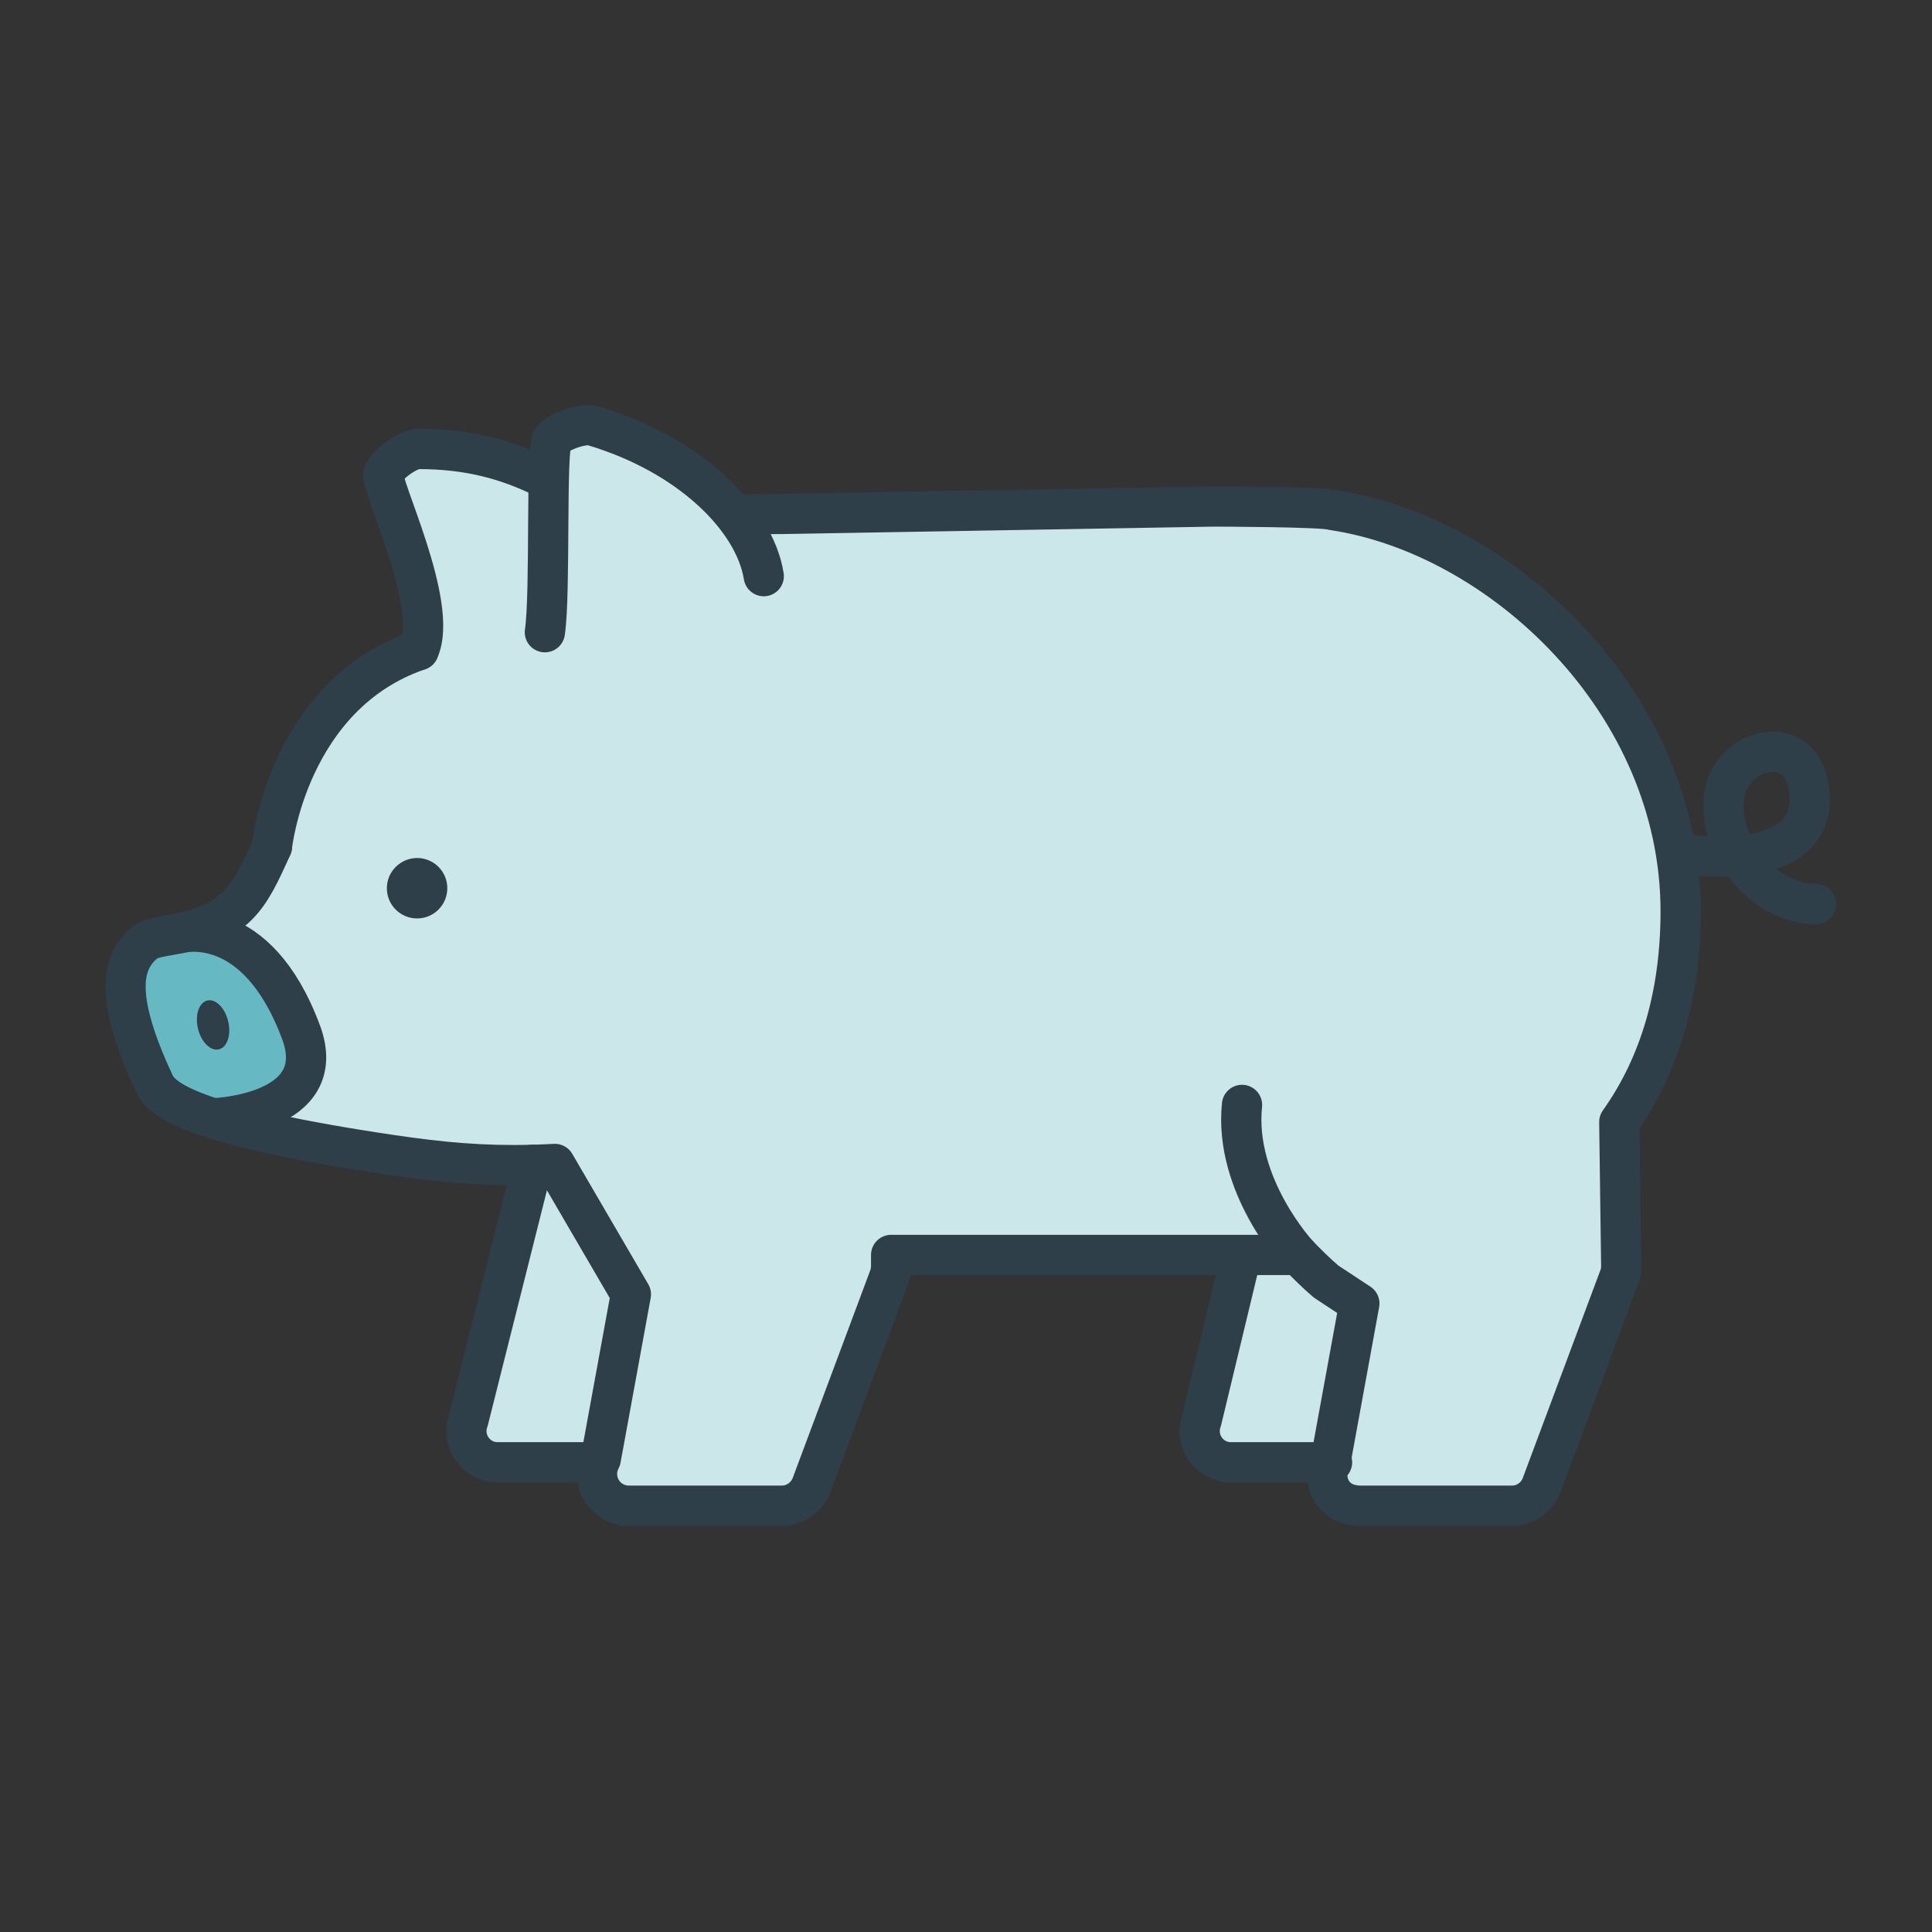 <?xml version="1.0" encoding="UTF-8"?>
<svg id="Layer_1" data-name="Layer 1" xmlns="http://www.w3.org/2000/svg" viewBox="0 0 288 288">
  <rect x="0" y="0" width="288" height="288" fill="#333333" stroke="none"/>
  <defs>
    <style>
      .cls-1 {
        fill: #2e3f4a;
      }

      .cls-2 {
        fill: #fff;
      }

      .cls-3 {
        fill: none;
        stroke: #2e3f4a;
        stroke-linecap: round;
        stroke-linejoin: round;
        stroke-width: 6px;
      }

      .cls-4 {
        opacity: .2;
      }

      .cls-4, .cls-5 {
        fill: #008b99;
      }

      .cls-5 {
        opacity: .6;
      }
    </style>
  </defs>
  <path class="cls-2" d="M250.533,136.215c0-31.161-26.802-56.081-51.843-59.797-1.251-.508-17.632-.538-17.795-.538l-64.212,1.107c-2.59,0-4.803.059-6.738.174l-.297.212c-4.365-5.601-11.771-10.713-21.235-13.522-1.507-.447-5.022.81-6.061,1.993-.411.466-.535,4.141-.59,8.778-.472-.387-.952-.764-1.454-1.111-.211-.146-.449-.199-.69-.206l1.294-1.805c-5.347-2.585-10.995-4.192-18.501-4.191-1.573 0-4.584,2.206-5.244,3.636-.66,1.424,8.368,19.644,5.244,26.362l.453-.633c-.019.12-.026.243-.036.365-.275.315-.578.599-.855.903-.014.002-.028.004-.042.007l.48-.642c-19.543,6.692-21.874,29.279-21.874,29.279-3.215,7.142-4.949,10.964-13.546,12.858-.111.024-.175.041-.181.042-.573.123-1.174.238-1.809.344-.765.127-2.6.44-3.213.914-3.658,2.813-4.945,7.997,1.238,21.204,1.134,2.423,5.853,6.026,32.4,10.159,7.954,1.239,13.962,1.956,21.128,1.956.956,0,1.927-.015,2.92-.042-.015.054-.03.109-.043.166l-.036-.163-9.584,38.1c-1.103,3.033,1.143,6.24,4.371,6.24h15.082l-.177-.796c.171.022.344.032.52.033l-.051.276c-.347.666-.556,1.425-.556,2.223,0,2.618,2.118,4.736,4.747,4.736.058-.006.15-.012.221,0h22.564c1.98,0,3.739-1.228,4.446-3.074l11.578-31.003c.197-.539.289-1.094.289-1.662v-1.644h53.431c-.072.18-.117.383-.117.615,0,.244-.003.489-.006.734-.18.567-.3,1.15-.35,1.728l-.976-2.128-5.709,23.724c-1.103,3.033,1.143,6.24,4.371,6.24h14.695c-.212.54-.336,1.126-.336,1.736,0,2.652,1.737,4.654,4.851,4.736h22.68c1.98,0,3.739-1.228,4.434-3.08l11.578-31.003c.208-.55.301-1.134.289-1.72l-.289-21.393c6.066-8.527,9.146-19.085,9.146-31.421ZM198.4,217.874c-.011.02-.018.042-.028.062l-.262-.571c.12.042.241.076.363.107l-.073.402Z"/>
  <path class="cls-4" d="M250.533,135.456c0-31.161-26.802-56.081-51.843-59.797-1.251-.508-17.632-.538-17.795-.538l-64.212,1.107c-2.59,0-4.803.059-6.738.174l-.297.212c-4.365-5.601-11.771-10.713-21.235-13.522-1.507-.447-5.022.81-6.061,1.993-.411.466-.535,4.141-.59,8.778-.472-.387-.952-.764-1.454-1.111-.211-.146-.449-.199-.69-.206l1.294-1.805c-5.347-2.585-10.995-4.192-18.501-4.191-1.573 0-4.584,2.206-5.244,3.636-.66,1.424,8.368,19.644,5.244,26.362l.453-.633c-.019.12-.026.243-.036.365-.275.315-.578.599-.855.903-.014.002-.028.004-.042.007l.48-.642c-19.543,6.692-21.874,29.279-21.874,29.279-2.845,6.32-4.561,10.029-10.867,12.114.153.11.306.22.454.339,5.258,4.222,10.684,6.721,13.24,13.493.466,1.234.744,2.447.868,3.632.556,2.869.07,5.797-2.054,8.355-1.063,1.619-2.491,3.063-4.218,4.276,4.399,1.054,10.079,2.162,17.465,3.312,7.954,1.239,13.962,1.956,21.128,1.956.956,0,1.927-.015,2.92-.042-.015.054-.03.109-.043.166l-.036-.163-9.584,38.1c-1.103,3.033,1.143,6.24,4.371,6.24h15.082l-.177-.796c.171.022.344.032.52.033l-.051.276c-.347.666-.556,1.425-.556,2.223,0,2.618,2.118,4.736,4.747,4.736.058-.006.15-.012.221,0h22.564c1.98,0,3.739-1.228,4.446-3.074l11.578-31.003c.197-.539.289-1.094.289-1.662v-1.644h53.431c-.072.18-.117.383-.117.615,0,.244-.003.489-.006.734-.18.567-.3,1.15-.35,1.728l-.976-2.128-5.709,23.724c-1.103,3.033,1.143,6.24,4.371,6.24h14.695c-.212.54-.336,1.126-.336,1.736,0,2.652,1.737,4.654,4.851,4.736h22.68c1.98,0,3.739-1.228,4.434-3.08l11.578-31.003c.208-.55.301-1.134.289-1.72l-.289-21.393c6.066-8.527,9.146-19.085,9.146-31.421ZM198.4,217.115c-.011.02-.018.042-.028.062l-.262-.571c.12.042.241.076.363.107l-.073.402Z"/>
  <path class="cls-5" d="M36.627,166.882c3.544-1.669,5.37-1.602,7.001-5.355.569-1.308.959-2.655,1.286-4.014-1.078-2.836-2.085-5.716-3.347-8.449-.944-2.046-2.399-3.878-4.137-5.49h-1.127v-.988c-2.33-1.912-5.043-3.463-7.711-4.621-.813.268-1.698.511-2.677.726-.111.024-.175.041-.181.043-.573.123-1.174.238-1.809.344-.765.127-2.6.44-3.213.914-3.658,2.813-4.945,7.997,1.238,21.204.781,1.669,3.266,3.898,13.411,6.474.377-.299.795-.567,1.266-.788Z"/>
  <g>
    <path class="cls-3" d="M109.945,76.782c1.935-.115,4.148-.173,6.738-.173l64.212-1.107c.162,0,16.544.03,17.794.538,25.041,3.717,51.843,28.636,51.843,59.797,0,12.335-3.08,22.893-9.146,31.421l.289,21.394c.012.586-.082,1.17-.289,1.72l-11.578,31.003c-.695,1.852-2.454,3.08-4.434,3.08h-22.576c-.024,0-.07,0-.104,0-3.114-.082-4.851-2.084-4.851-4.736,0-.798.209-1.557.556-2.223l4.237-23.189-4.955-3.265c-1.458-1.239-2.813-2.599-4.155-3.971h-60.685s0,1.644,0,1.644c0,.568-.092,1.123-.289,1.662l-11.578,31.003c-.707,1.846-2.466,3.074-4.446,3.074h-22.564c-.07-.012-.162-.006-.221,0-2.628,0-4.747-2.119-4.747-4.736,0-.798.209-1.557.556-2.223l4.492-24.549-11.333-19.438c-2.166.116-4.192.173-6.16.173h0c-7.166,0-13.175-.717-21.128-1.956-26.547-4.133-31.266-7.735-32.401-10.159-6.183-13.207-4.896-18.391-1.238-21.204.613-.474,2.449-.787,3.213-.914,10.35-1.737,12.086-5.58,15.536-13.245M62.41,96.926c3.125-6.718-5.904-24.938-5.243-26.362.659-1.43,3.671-3.635,5.243-3.636,7.506-.001,13.154,1.607,18.501,4.191"/>
    <path class="cls-3" d="M251.429,127.364s20.471,3.182,18.163-10.172c-1.421-8.217-11.485-5.665-12.543,1.304-1.195,7.868,5.965,16.266,13.671,16.266"/>
    <path class="cls-3" d="M198.567,217.982h-15.082c-3.228,0-5.474-3.207-4.371-6.241l5.709-23.724"/>
    <path class="cls-3" d="M89.262,217.982h-15.082c-3.228,0-5.474-3.207-4.371-6.241l9.584-38.1"/>
    <path class="cls-1" d="M62.174,127.9c2.492,0,4.505,2.013,4.505,4.505,0,2.492-2.013,4.505-4.505,4.505-2.492,0-4.505-2.013-4.505-4.505,0-2.473,2.013-4.486,4.505-4.505Z"/>
    <path class="cls-3" d="M185.145,164.707c-1.25,12.03,8.382,22.363,8.382,22.363"/>
    <path class="cls-3" d="M62.41,96.926c-19.543,6.692-21.874,29.279-21.874,29.279"/>
    <path class="cls-3" d="M26.805,139.105s11.386-3.214,18.072,14.769c4.531,12.187-12.939,12.818-12.939,12.818"/>
    <ellipse class="cls-1" cx="31.764" cy="152.787" rx="2.316" ry="3.742" transform="translate(-34.344 11.427) rotate(-13.319)"/>
    <path class="cls-3" d="M81.224,94.244c.88-5.959.089-27.602,1.127-28.779,1.039-1.183,4.554-2.44,6.061-1.992,14.391,4.272,24.07,13.857,25.44,22.414"/>
  </g>
</svg>